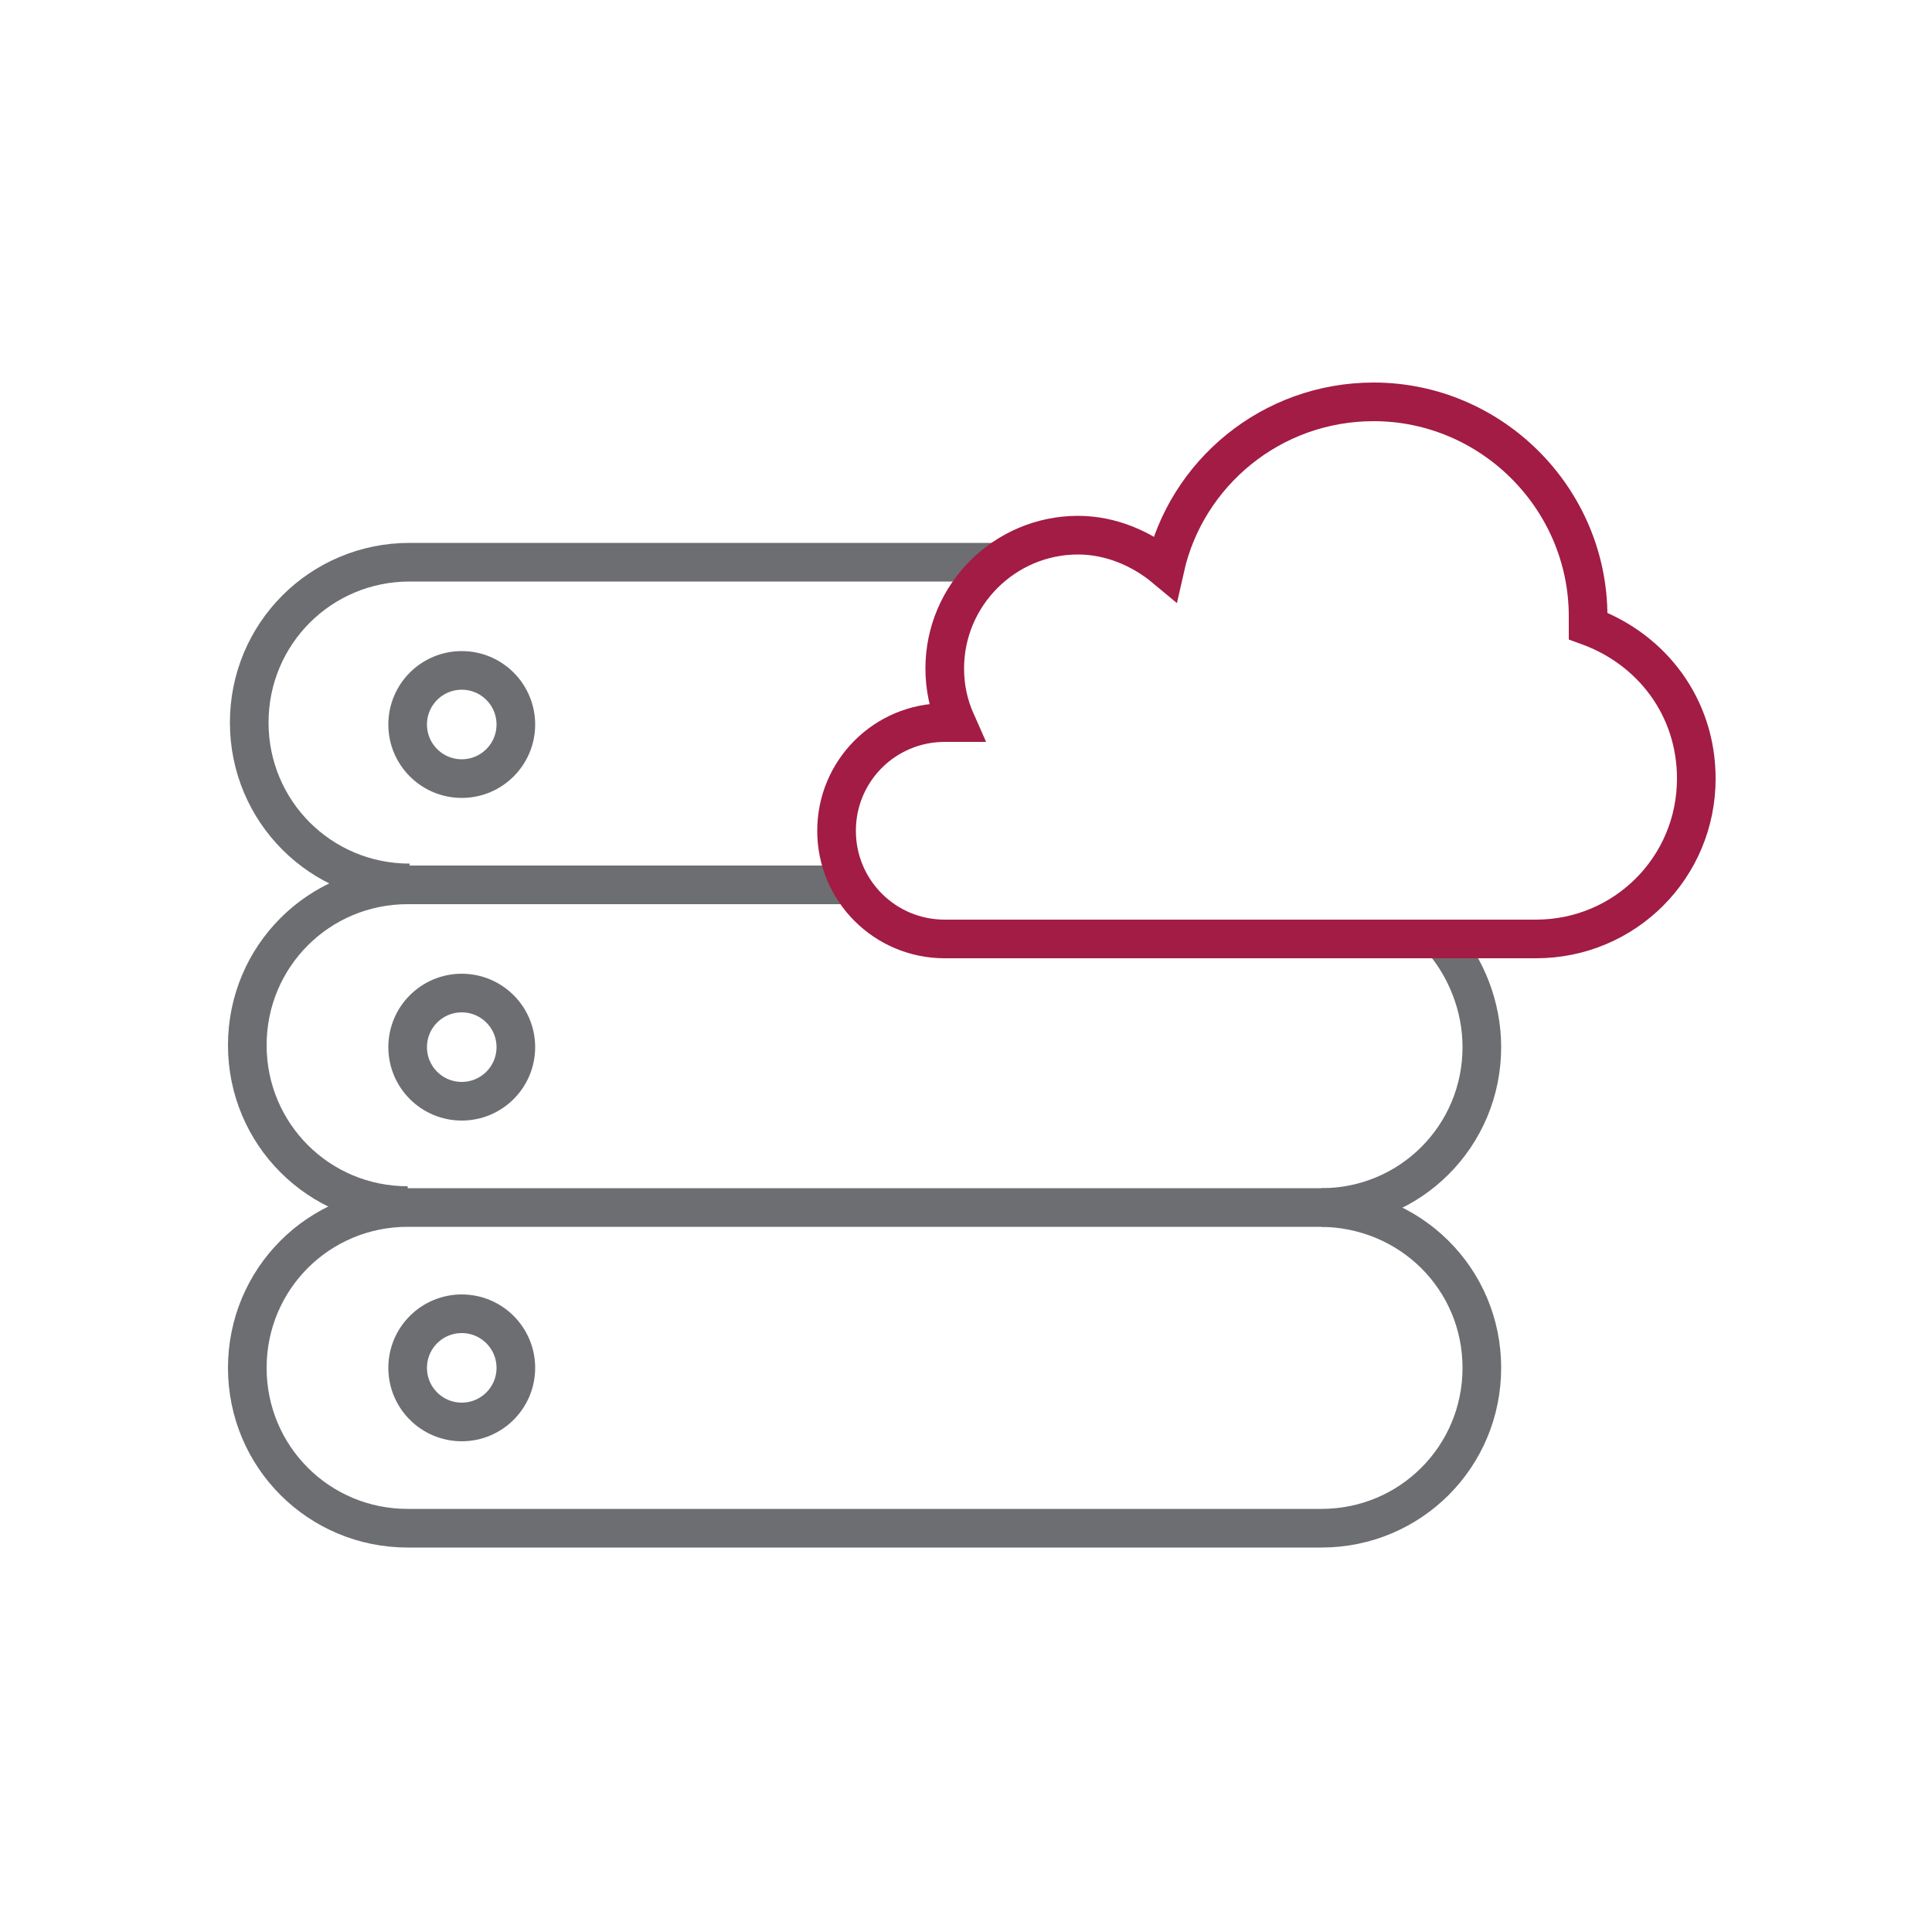 <?xml version="1.0" encoding="utf-8"?>
<!-- Generator: Adobe Illustrator 27.6.1, SVG Export Plug-In . SVG Version: 6.00 Build 0)  -->
<svg version="1.1" id="Ebene_1" xmlns="http://www.w3.org/2000/svg" xmlns:xlink="http://www.w3.org/1999/xlink" x="0px" y="0px"
	 viewBox="0 0 100 100" style="enable-background:new 0 0 100 100;" xml:space="preserve">
<style type="text/css">
	.st0{fill:none;stroke:#6D6E71;stroke-width:2;stroke-linejoin:round;}
	.st1{fill:none;stroke:#6D6E71;stroke-width:2;stroke-linecap:round;stroke-linejoin:round;}
	.st2{fill:none;stroke:#A21C45;stroke-width:2;}
</style>
<path class="st0" d="M76.7,70.8c0,4.6-3.7,8.3-8.3,8.3H21.1c-4.6,0-8.3-3.7-8.3-8.3s3.7-8.3,8.3-8.3h47.2
	C73,62.5,76.7,66.2,76.7,70.8z"/>
<circle class="st1" cx="23.9" cy="37.5" r="2.8"/>
<circle class="st1" cx="23.9" cy="54.2" r="2.8"/>
<circle class="st1" cx="23.9" cy="70.8" r="2.8"/>
<path class="st0" d="M51.7,29.1H21.2c-4.6,0-8.3,3.7-8.3,8.3s3.7,8.3,8.3,8.3"/>
<path class="st0" d="M44.1,45.8h-23c-4.6,0-8.3,3.7-8.3,8.3s3.7,8.3,8.3,8.3"/>
<path class="st0" d="M68.4,62.5c4.6,0,8.3-3.7,8.3-8.3c0-2.1-0.8-4.1-2.1-5.6"/>
<path class="st2" d="M82.2,32.4c0-0.2,0-0.3,0-0.5c0-6.1-5-11.1-11.1-11.1c-5.3,0-9.7,3.7-10.8,8.6c-1.2-1-2.8-1.7-4.5-1.7
	c-3.8,0-6.9,3.1-6.9,6.9c0,1,0.2,1.9,0.6,2.8h-0.6c-3.1,0-5.6,2.5-5.6,5.6s2.5,5.6,5.6,5.6h30.6c4.6,0,8.3-3.7,8.3-8.3
	C87.8,36.6,85.5,33.6,82.2,32.4L82.2,32.4z"/>
</svg>
